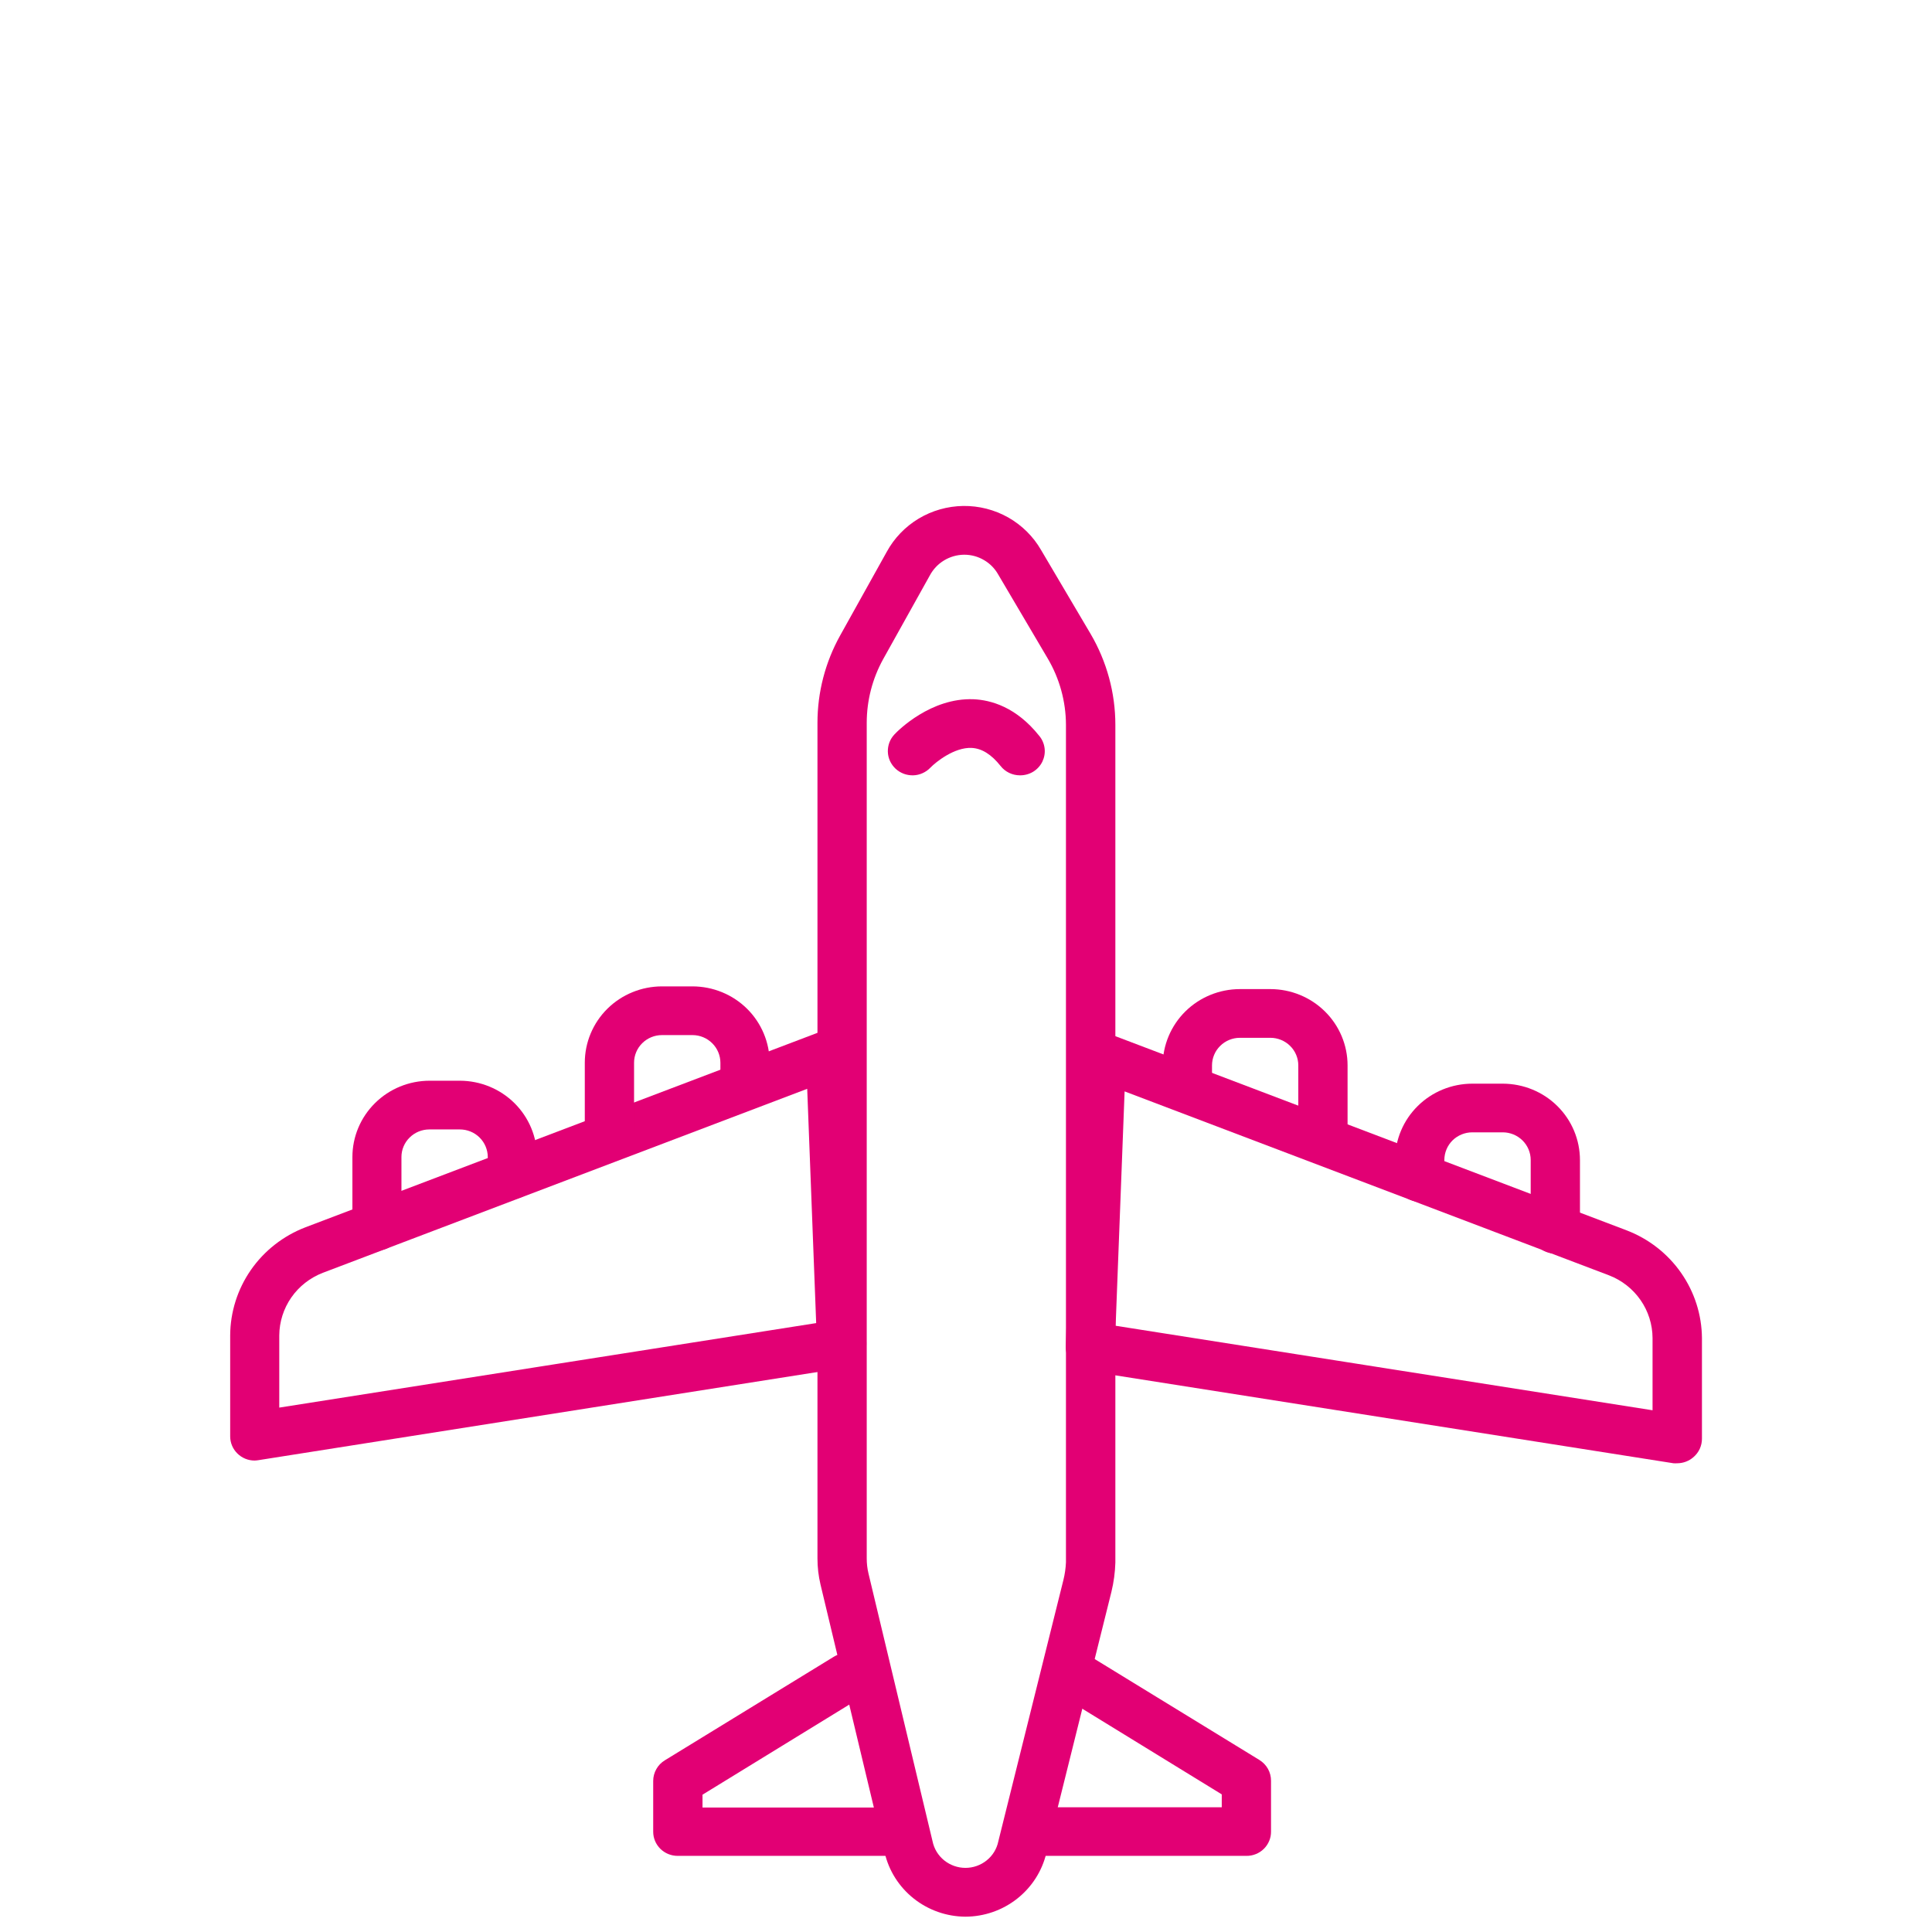 <svg width="42" height="42" viewBox="0 0 42 42" fill="none" xmlns="http://www.w3.org/2000/svg">
<rect width="42" height="42" fill="white"/>
<g clip-path="url(#clip0_579_1355)">
<path d="M5.535 31.751C5.394 31.751 5.259 31.696 5.16 31.597C5.06 31.499 5.004 31.365 5.004 31.226V29.032C5.006 28.524 5.163 28.027 5.454 27.608C5.746 27.188 6.158 26.866 6.638 26.681L17.866 22.417C17.946 22.386 18.032 22.374 18.116 22.383C18.201 22.391 18.283 22.42 18.354 22.467C18.425 22.513 18.484 22.576 18.526 22.65C18.567 22.724 18.59 22.806 18.592 22.89L18.834 29.189C18.84 29.318 18.797 29.445 18.713 29.545C18.63 29.645 18.512 29.711 18.383 29.73L5.623 31.742C5.594 31.747 5.564 31.75 5.535 31.751V31.751ZM17.548 23.67L7.02 27.669C6.742 27.776 6.502 27.963 6.333 28.206C6.164 28.449 6.073 28.737 6.071 29.032V30.6L17.743 28.763L17.548 23.67Z" fill="#E20074"/>
<path d="M8.192 27.186C8.051 27.186 7.916 27.131 7.817 27.032C7.717 26.934 7.661 26.8 7.661 26.661V25.152C7.661 24.713 7.838 24.291 8.153 23.98C8.467 23.669 8.894 23.494 9.339 23.494H10.002C10.446 23.496 10.871 23.671 11.185 23.982C11.498 24.293 11.674 24.714 11.675 25.152V25.533C11.675 25.673 11.618 25.808 11.518 25.907C11.417 26.007 11.281 26.062 11.139 26.062C10.997 26.062 10.861 26.007 10.761 25.907C10.66 25.808 10.604 25.673 10.604 25.533V25.152C10.603 24.994 10.539 24.841 10.426 24.729C10.312 24.616 10.158 24.553 9.997 24.553H9.333C9.173 24.553 9.019 24.616 8.905 24.729C8.791 24.841 8.727 24.994 8.727 25.152V26.652C8.728 26.722 8.715 26.792 8.689 26.857C8.662 26.922 8.623 26.981 8.573 27.031C8.524 27.08 8.464 27.12 8.399 27.146C8.333 27.173 8.263 27.187 8.192 27.186Z" fill="#E20074"/>
<path d="M13.244 25.13C13.103 25.13 12.968 25.075 12.868 24.976C12.769 24.878 12.713 24.744 12.713 24.605V23.102C12.713 22.662 12.89 22.24 13.204 21.929C13.519 21.618 13.945 21.444 14.39 21.443H15.054C15.499 21.444 15.925 21.618 16.24 21.929C16.554 22.24 16.731 22.662 16.732 23.102V23.482C16.732 23.622 16.675 23.757 16.575 23.857C16.474 23.956 16.338 24.012 16.196 24.012C16.054 24.012 15.918 23.956 15.817 23.857C15.717 23.757 15.661 23.622 15.661 23.482V23.102C15.66 22.943 15.596 22.79 15.482 22.678C15.369 22.566 15.215 22.502 15.054 22.502H14.39C14.229 22.502 14.075 22.566 13.962 22.678C13.848 22.79 13.784 22.943 13.784 23.102V24.601C13.784 24.671 13.771 24.741 13.744 24.806C13.717 24.87 13.677 24.929 13.626 24.978C13.576 25.028 13.516 25.066 13.45 25.093C13.385 25.119 13.314 25.131 13.244 25.13Z" fill="#E20074"/>
<path d="M36.464 31.81C36.436 31.812 36.408 31.812 36.38 31.81L23.62 29.8C23.49 29.781 23.372 29.714 23.289 29.614C23.205 29.514 23.163 29.386 23.169 29.257L23.41 22.959C23.412 22.874 23.435 22.791 23.477 22.717C23.518 22.643 23.577 22.58 23.648 22.533C23.72 22.487 23.802 22.458 23.887 22.449C23.972 22.44 24.058 22.452 24.138 22.484L35.365 26.748C35.843 26.932 36.254 27.253 36.545 27.67C36.837 28.088 36.995 28.582 36.999 29.089V31.277C36.999 31.354 36.982 31.429 36.95 31.499C36.918 31.568 36.87 31.629 36.812 31.679C36.715 31.763 36.592 31.809 36.464 31.81V31.81ZM24.253 28.821L35.925 30.658V29.089C35.924 28.794 35.833 28.505 35.664 28.262C35.495 28.019 35.256 27.831 34.977 27.724L24.448 23.726L24.253 28.821Z" fill="#E20074"/>
<path d="M33.806 27.252C33.666 27.252 33.531 27.197 33.431 27.098C33.332 27 33.276 26.866 33.276 26.727V25.217C33.276 25.058 33.212 24.905 33.098 24.792C32.984 24.68 32.83 24.616 32.669 24.616H32.005C31.845 24.616 31.69 24.68 31.576 24.792C31.463 24.905 31.399 25.058 31.399 25.217V25.596C31.399 25.736 31.343 25.871 31.242 25.97C31.142 26.07 31.005 26.125 30.863 26.125C30.721 26.125 30.585 26.07 30.485 25.97C30.384 25.871 30.328 25.736 30.328 25.596V25.217C30.328 24.777 30.505 24.355 30.82 24.044C31.134 23.733 31.561 23.559 32.005 23.558H32.669C33.114 23.559 33.541 23.733 33.855 24.044C34.17 24.355 34.346 24.777 34.347 25.217V26.715C34.348 26.786 34.336 26.856 34.309 26.922C34.282 26.988 34.243 27.047 34.192 27.097C34.142 27.147 34.082 27.187 34.015 27.213C33.949 27.24 33.878 27.253 33.806 27.252Z" fill="#E20074"/>
<path d="M28.755 25.189C28.614 25.189 28.479 25.134 28.38 25.035C28.28 24.937 28.224 24.804 28.224 24.664V23.161C28.224 23.002 28.16 22.849 28.046 22.737C27.933 22.625 27.778 22.561 27.618 22.561H26.954C26.793 22.561 26.639 22.625 26.526 22.737C26.412 22.849 26.348 23.002 26.348 23.161V23.541C26.348 23.682 26.291 23.816 26.191 23.916C26.09 24.015 25.954 24.071 25.812 24.071C25.67 24.071 25.534 24.015 25.433 23.916C25.333 23.816 25.276 23.682 25.276 23.541V23.161C25.277 22.721 25.454 22.299 25.768 21.988C26.083 21.677 26.509 21.503 26.954 21.502H27.618C28.062 21.503 28.489 21.677 28.803 21.988C29.118 22.299 29.295 22.721 29.295 23.161V24.66C29.296 24.73 29.282 24.8 29.255 24.865C29.228 24.929 29.188 24.988 29.138 25.037C29.088 25.087 29.028 25.125 28.962 25.152C28.896 25.178 28.826 25.191 28.755 25.189Z" fill="#E20074"/>
<path d="M19.429 40.345H14.731C14.591 40.345 14.456 40.29 14.356 40.192C14.256 40.093 14.2 39.96 14.2 39.821V38.717C14.2 38.627 14.223 38.538 14.268 38.459C14.312 38.38 14.376 38.314 14.454 38.267L18.125 36.017C18.185 35.98 18.251 35.955 18.321 35.944C18.39 35.933 18.461 35.935 18.529 35.951C18.598 35.967 18.663 35.995 18.72 36.036C18.777 36.076 18.825 36.128 18.863 36.187C18.9 36.246 18.925 36.311 18.936 36.38C18.948 36.448 18.945 36.519 18.929 36.586C18.913 36.654 18.884 36.718 18.843 36.774C18.802 36.831 18.75 36.879 18.691 36.916L15.272 39.015V39.294H19.434C19.576 39.294 19.712 39.35 19.812 39.449C19.912 39.548 19.969 39.683 19.969 39.823C19.969 39.963 19.912 40.098 19.812 40.197C19.712 40.296 19.576 40.352 19.434 40.352L19.429 40.345Z" fill="#E20074"/>
<path d="M27.095 40.345H22.398C22.256 40.345 22.12 40.29 22.019 40.191C21.919 40.091 21.863 39.957 21.863 39.817C21.863 39.676 21.919 39.542 22.019 39.443C22.12 39.343 22.256 39.288 22.398 39.288H26.56V39.008L23.142 36.909C23.083 36.872 23.031 36.824 22.99 36.768C22.949 36.712 22.919 36.648 22.903 36.58C22.887 36.513 22.885 36.442 22.896 36.374C22.908 36.305 22.933 36.24 22.97 36.181C23.007 36.122 23.055 36.071 23.112 36.03C23.169 35.989 23.234 35.96 23.302 35.945C23.371 35.929 23.442 35.926 23.511 35.938C23.58 35.949 23.647 35.974 23.706 36.01L27.378 38.26C27.455 38.308 27.52 38.374 27.564 38.453C27.608 38.531 27.631 38.62 27.631 38.711V39.814C27.632 39.884 27.619 39.953 27.592 40.018C27.565 40.083 27.526 40.142 27.476 40.191C27.426 40.241 27.367 40.28 27.301 40.306C27.236 40.333 27.166 40.346 27.095 40.345Z" fill="#E20074"/>
<path d="M22.173 16.855C22.092 16.855 22.012 16.837 21.939 16.802C21.866 16.767 21.802 16.716 21.753 16.653C21.55 16.398 21.344 16.27 21.122 16.259C20.749 16.242 20.347 16.563 20.226 16.688C20.178 16.739 20.12 16.779 20.056 16.808C19.992 16.837 19.923 16.853 19.853 16.855C19.783 16.857 19.713 16.845 19.647 16.821C19.581 16.796 19.521 16.759 19.47 16.712C19.419 16.664 19.377 16.607 19.348 16.544C19.319 16.48 19.303 16.412 19.301 16.343C19.299 16.273 19.311 16.204 19.335 16.139C19.36 16.074 19.398 16.014 19.446 15.964C19.523 15.881 20.236 15.165 21.163 15.201C21.539 15.217 22.092 15.368 22.593 15.998C22.657 16.075 22.697 16.169 22.709 16.269C22.721 16.368 22.703 16.468 22.66 16.558C22.615 16.649 22.546 16.724 22.46 16.777C22.374 16.829 22.274 16.856 22.173 16.855Z" fill="#E20074"/>
<path d="M20.985 41.667C20.577 41.664 20.181 41.525 19.862 41.271C19.544 41.018 19.321 40.666 19.231 40.272L17.837 34.446C17.793 34.26 17.771 34.07 17.771 33.879V15.714C17.771 15.051 17.94 14.398 18.263 13.817L19.276 11.998C19.438 11.7 19.678 11.45 19.971 11.274C20.263 11.099 20.598 11.004 20.941 10.999C21.283 10.995 21.62 11.081 21.918 11.249C22.215 11.418 22.461 11.661 22.631 11.955L23.708 13.779C24.061 14.38 24.247 15.064 24.247 15.759V33.968C24.241 34.182 24.212 34.395 24.162 34.602L22.747 40.284C22.654 40.676 22.429 41.027 22.109 41.278C21.79 41.529 21.394 41.666 20.985 41.667V41.667ZM20.963 12.059H20.956C20.803 12.061 20.653 12.104 20.523 12.183C20.392 12.262 20.286 12.375 20.214 12.509L19.2 14.328C18.965 14.753 18.842 15.23 18.842 15.714V33.879C18.842 33.988 18.854 34.096 18.879 34.202L20.273 40.028C20.306 40.191 20.396 40.338 20.526 40.443C20.657 40.548 20.82 40.606 20.988 40.606C21.157 40.606 21.32 40.548 21.45 40.443C21.581 40.338 21.67 40.191 21.703 40.028L23.118 34.346C23.149 34.221 23.167 34.093 23.173 33.965V15.755C23.171 15.248 23.034 14.75 22.775 14.312L21.7 12.489C21.627 12.359 21.52 12.25 21.39 12.175C21.261 12.099 21.113 12.059 20.963 12.059V12.059Z" fill="#E20074"/>
</g>
<defs>
<clipPath id="clip0_579_1355">
<rect width="32" height="30.667" fill="white" transform="translate(5 11)"/>
</clipPath>
</defs>
</svg>
